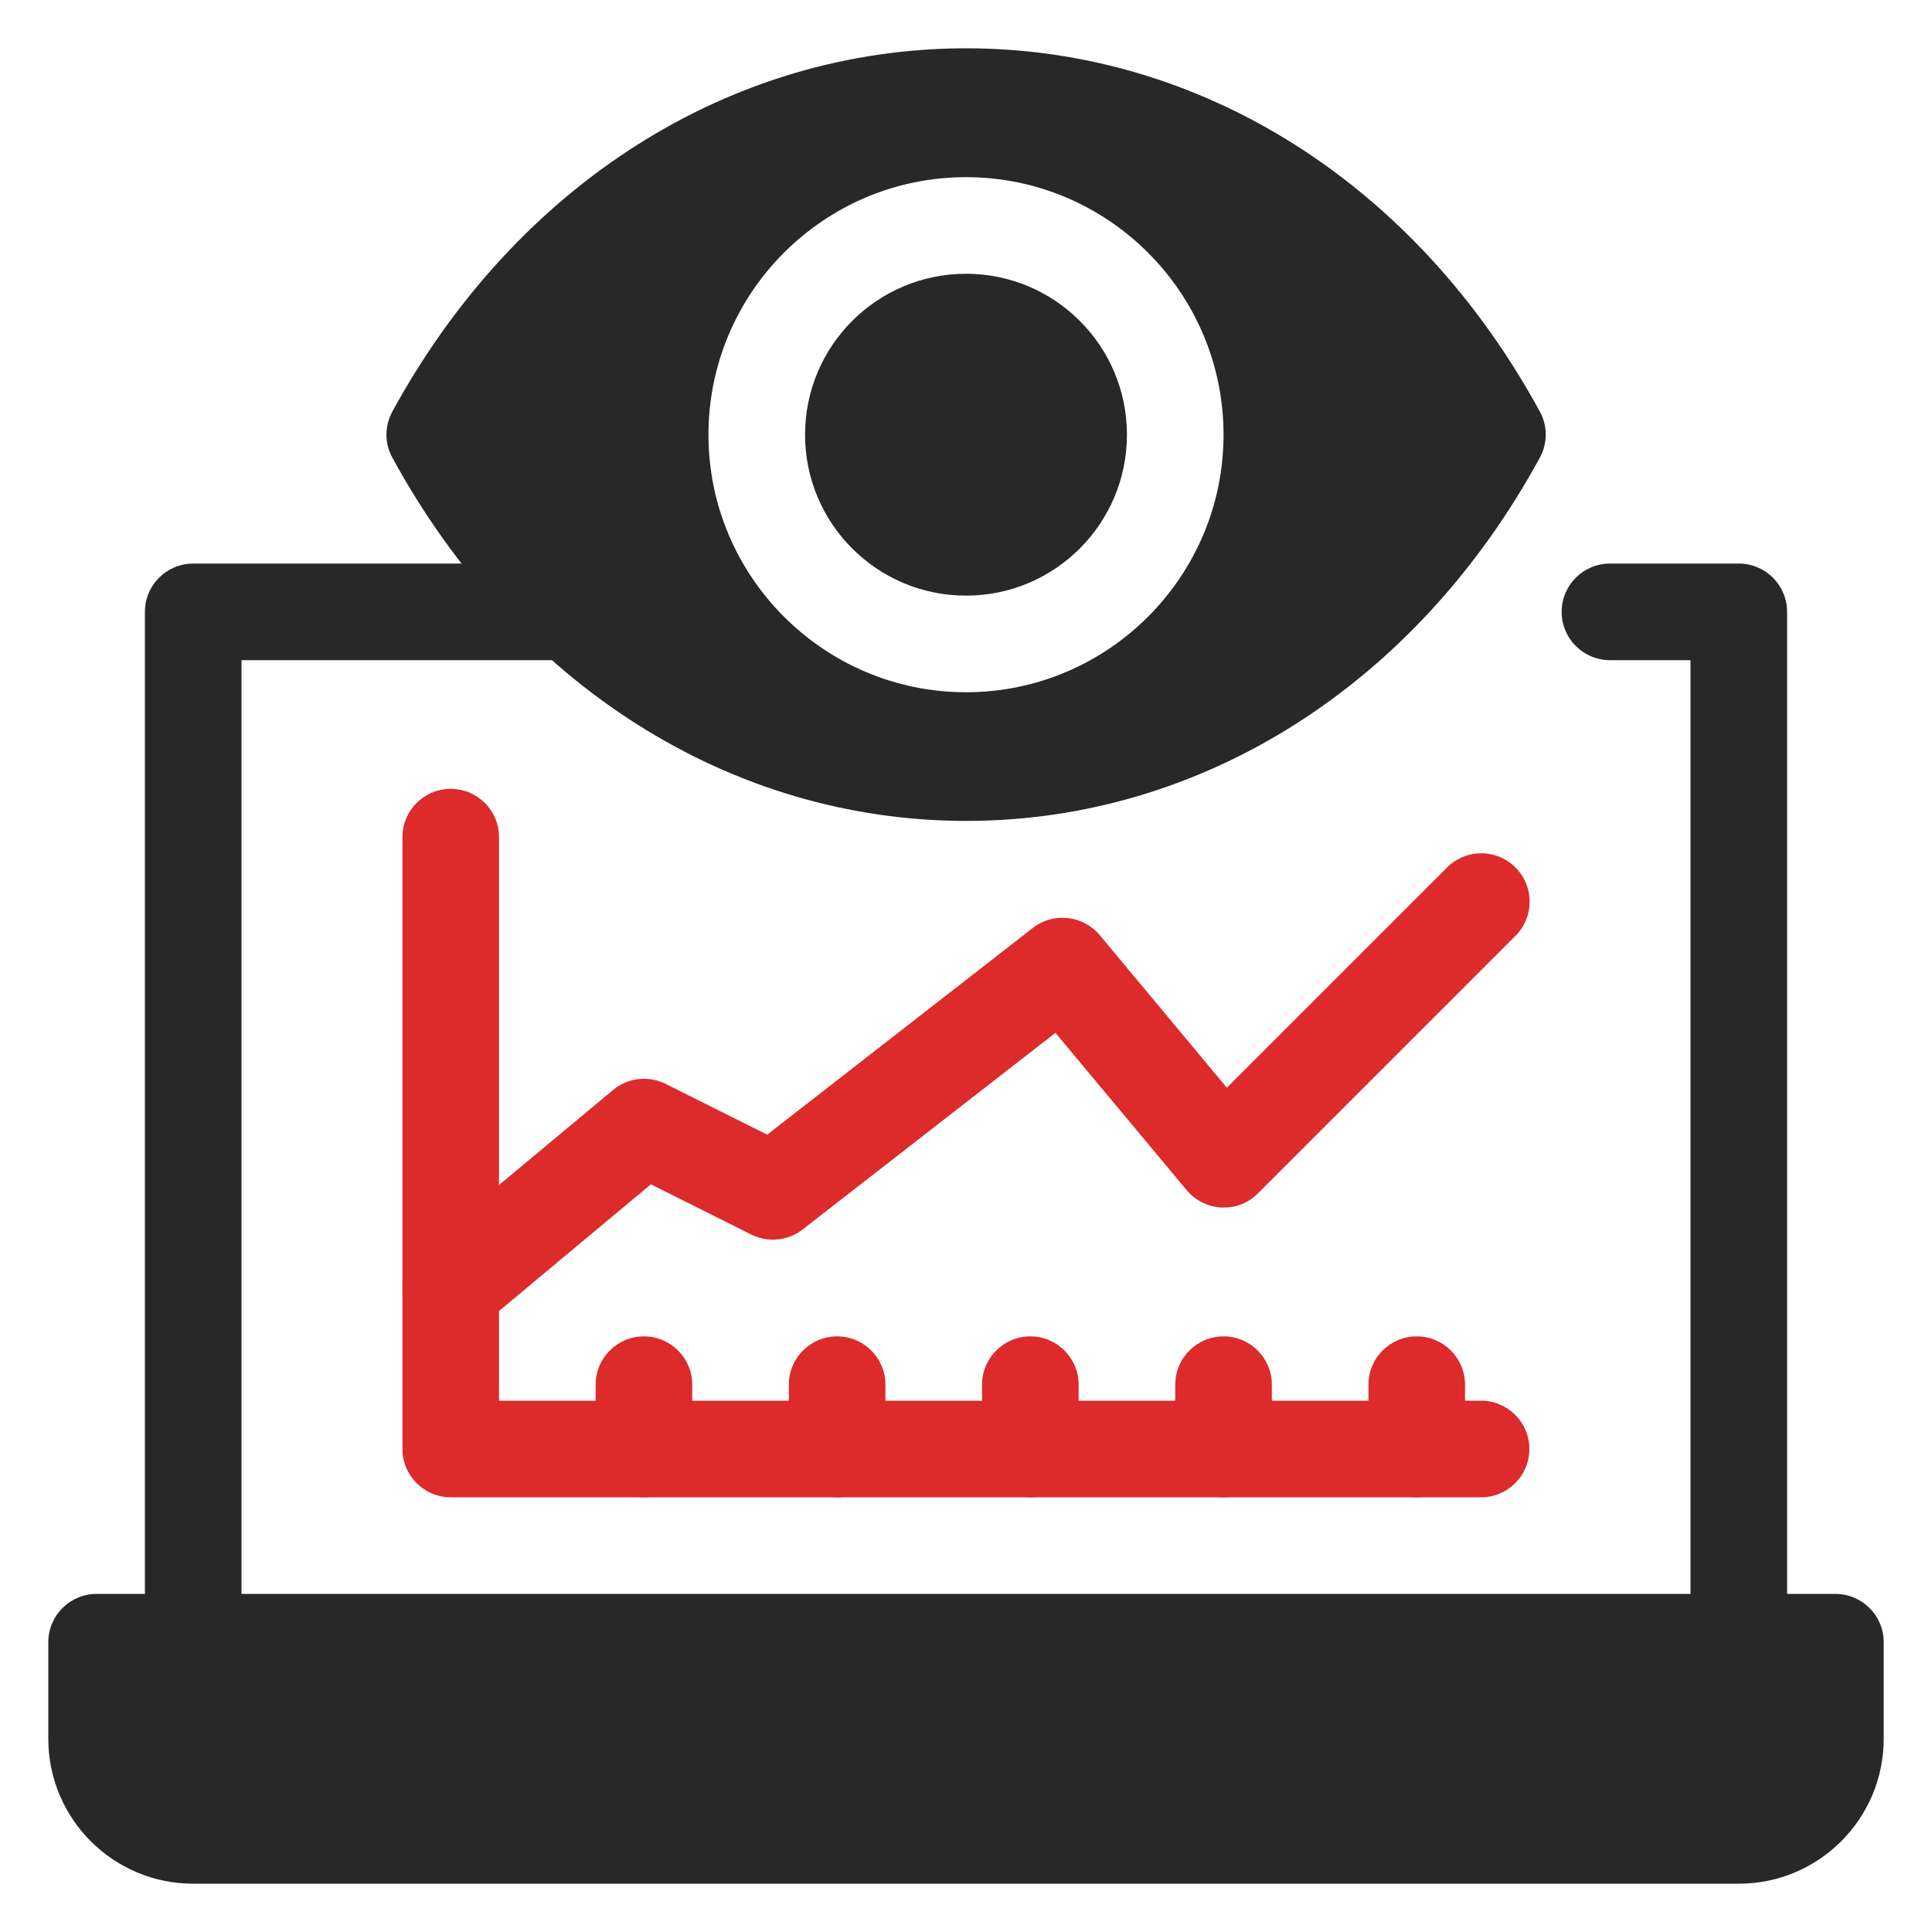 <?xml version="1.0" encoding="UTF-8"?>
<svg id="Layer_1" data-name="Layer 1" xmlns="http://www.w3.org/2000/svg" viewBox="0 0 100 100">
  <defs>
    <style>
      .cls-1 {
        fill: #dd2a2a;
      }

      .cls-2 {
        fill: #282828;
      }
    </style>
  </defs>
  <path class="cls-2" d="M10,87.5c-1.38,0-2.5-1.12-2.5-2.5V31.67c0-1.38,1.12-2.5,2.5-2.5h19.5c1.38,0,2.5,1.12,2.5,2.5s-1.12,2.5-2.5,2.5H12.5v50.83c0,1.38-1.12,2.5-2.5,2.5Z"/>
  <path class="cls-2" d="M90,87.5c-1.38,0-2.5-1.12-2.5-2.5v-50.83h-4.17c-1.38,0-2.5-1.12-2.5-2.5s1.12-2.5,2.5-2.5h6.67c1.38,0,2.5,1.12,2.5,2.5v53.33c0,1.38-1.12,2.5-2.5,2.5Z"/>
  <path class="cls-2" d="M90,97.5H10c-4.14,0-7.5-3.36-7.5-7.5v-5c0-1.38,1.12-2.5,2.5-2.5h90c1.38,0,2.5,1.12,2.5,2.5v5c0,4.14-3.36,7.5-7.5,7.5Z"/>
  <path class="cls-1" d="M76.67,77.5H23.33c-1.38,0-2.5-1.12-2.5-2.5v-31.67c0-1.38,1.12-2.5,2.5-2.5s2.5,1.12,2.5,2.5v29.17h50.83c1.38,0,2.5,1.12,2.5,2.5s-1.12,2.5-2.5,2.5Z"/>
  <path class="cls-1" d="M23.33,69.17c-.72,0-1.43-.31-1.92-.9-.88-1.06-.74-2.64.32-3.52l10-8.33c.76-.64,1.83-.76,2.72-.32l5.26,2.63,13.75-10.7c1.06-.83,2.59-.66,3.46.37l6.58,7.9,11.4-11.4c.98-.98,2.56-.98,3.54,0,.98.98.98,2.56,0,3.54l-13.33,13.33c-.5.5-1.15.76-1.88.73-.7-.03-1.36-.36-1.81-.9l-6.79-8.14-13.09,10.18c-.76.59-1.79.69-2.65.26l-5.2-2.6-8.74,7.29c-.47.39-1.04.58-1.6.58Z"/>
  <path class="cls-1" d="M33.33,77.5c-1.38,0-2.5-1.12-2.5-2.5v-3.33c0-1.38,1.12-2.5,2.5-2.5s2.5,1.12,2.5,2.5v3.33c0,1.38-1.12,2.5-2.5,2.5Z"/>
  <path class="cls-1" d="M43.33,77.5c-1.38,0-2.5-1.12-2.5-2.5v-3.33c0-1.38,1.12-2.5,2.5-2.5s2.5,1.12,2.5,2.5v3.33c0,1.38-1.12,2.5-2.5,2.5Z"/>
  <path class="cls-1" d="M53.33,77.5c-1.38,0-2.5-1.12-2.5-2.5v-3.33c0-1.38,1.12-2.5,2.5-2.5s2.5,1.12,2.5,2.5v3.33c0,1.38-1.12,2.5-2.5,2.5Z"/>
  <path class="cls-1" d="M63.33,77.5c-1.38,0-2.5-1.12-2.5-2.5v-3.33c0-1.38,1.12-2.5,2.5-2.5s2.5,1.12,2.5,2.5v3.33c0,1.38-1.12,2.5-2.5,2.5Z"/>
  <path class="cls-1" d="M73.33,77.5c-1.38,0-2.5-1.12-2.5-2.5v-3.33c0-1.38,1.12-2.5,2.5-2.5s2.5,1.12,2.5,2.5v3.33c0,1.38-1.12,2.5-2.5,2.5Z"/>
  <circle class="cls-2" cx="50" cy="22.5" r="8.33"/>
  <path class="cls-2" d="M79.7,21.3c-6.41-11.77-17.51-18.8-29.69-18.8h0c-12.18,0-23.28,7.03-29.7,18.8-.41.75-.41,1.65,0,2.39,6.41,11.77,17.52,18.8,29.7,18.8s23.28-7.03,29.69-18.8c.41-.75.41-1.65,0-2.39h0ZM50,35.83c-7.35,0-13.33-5.98-13.33-13.33s5.98-13.33,13.33-13.33,13.33,5.98,13.33,13.33-5.98,13.33-13.33,13.33Z"/>
</svg>